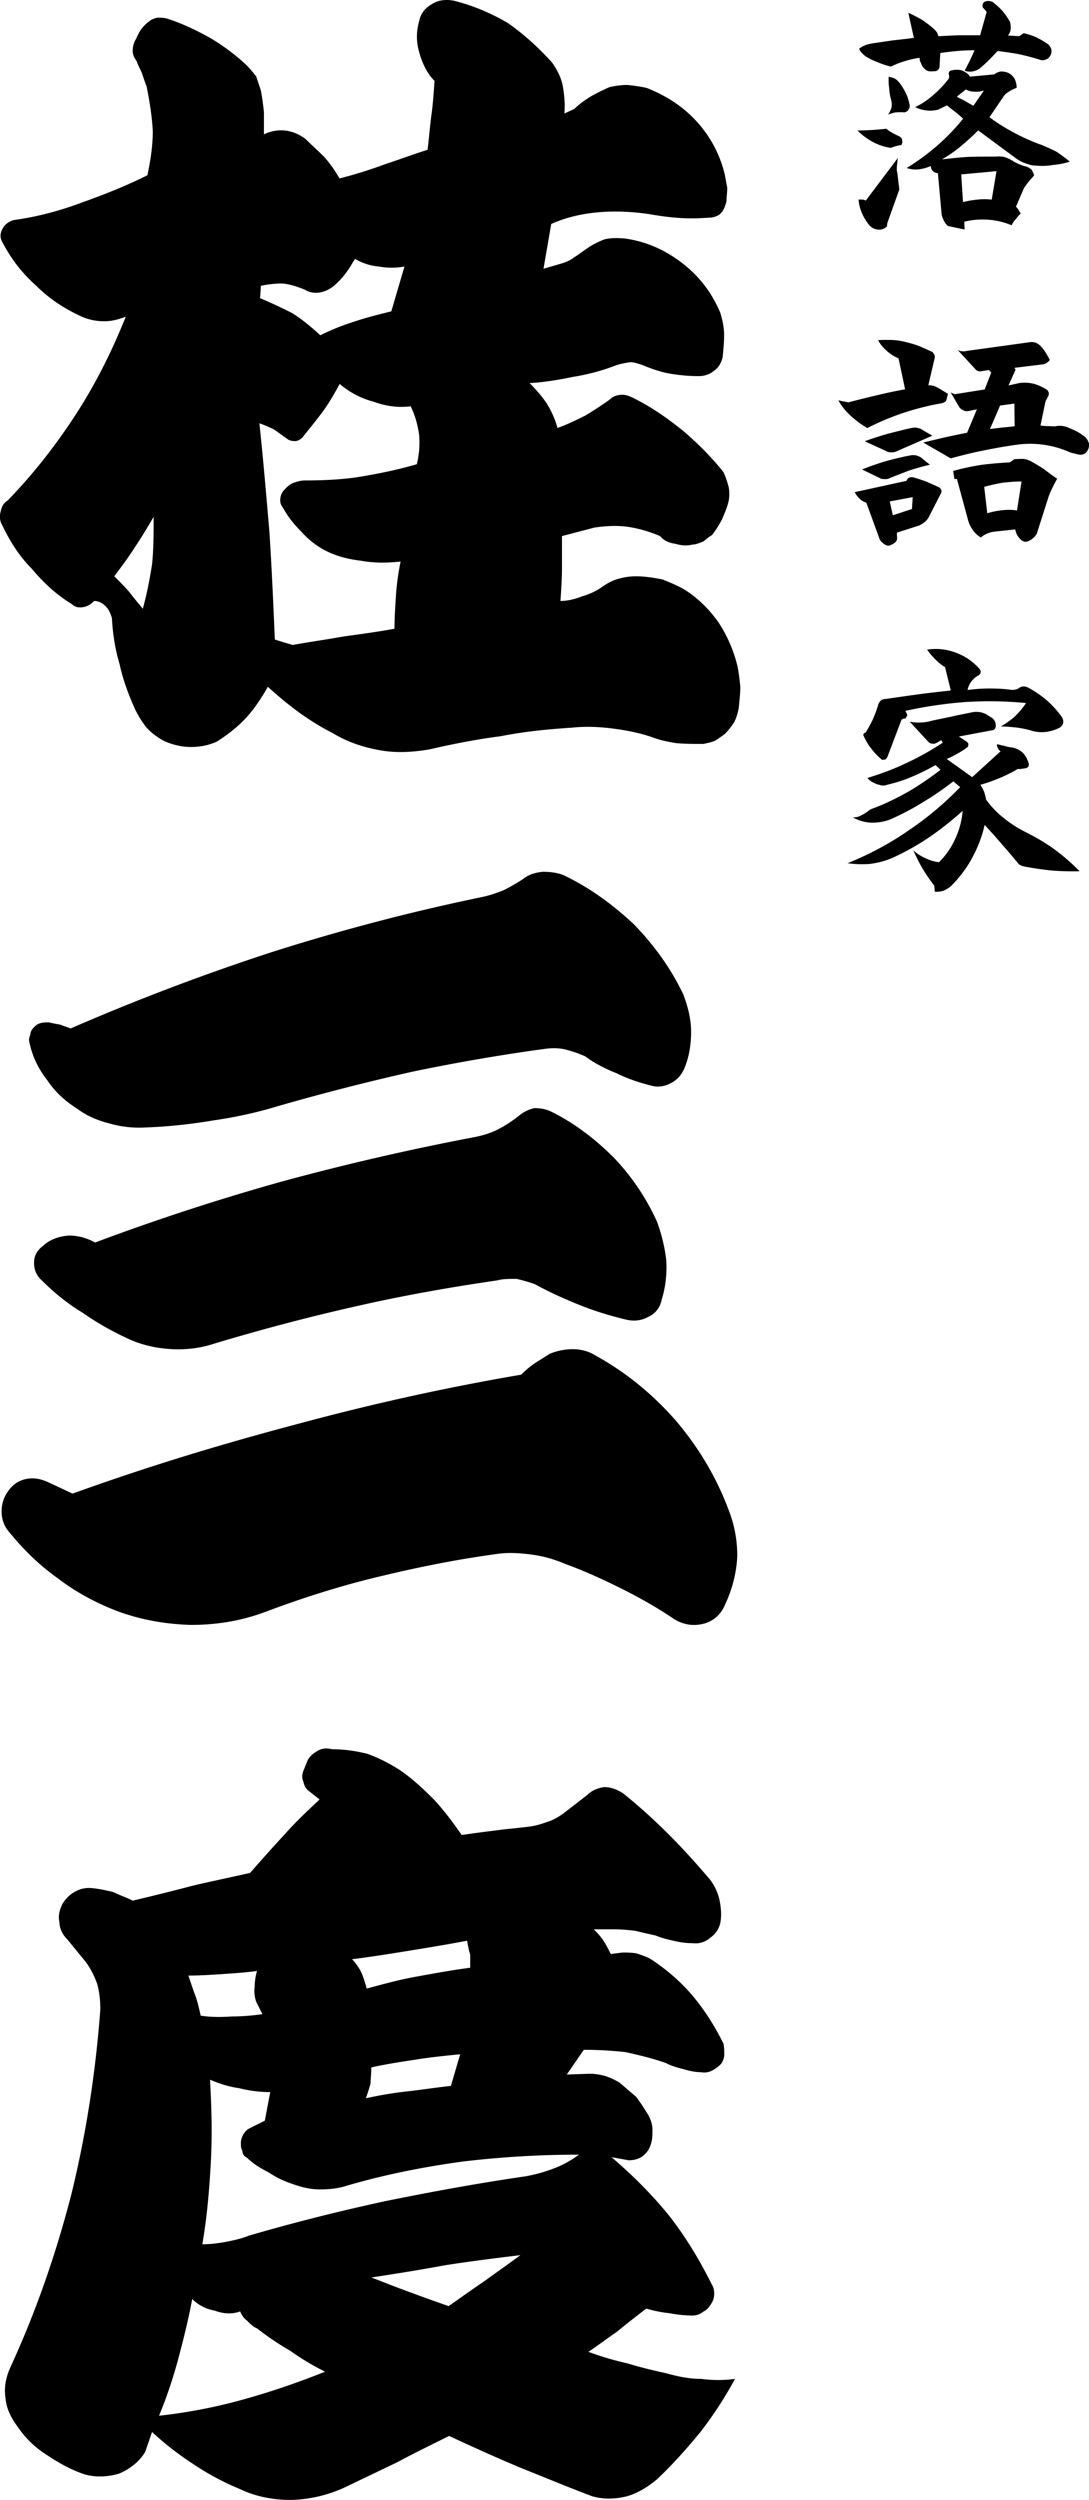 <svg xmlns="http://www.w3.org/2000/svg" viewBox="0 0 207.54 476.17"><path d="M82.84 15.44c-1.47-1.47-2.35-3.38-2.94-5.44-.59-2.06-.59-3.97 0-6.03.29-1.47 1.18-2.5 2.5-3.24 1.18-.74 2.65-.88 4.12-.59 3.53.88 7.06 2.35 10.3 4.27 2.94 2.06 5.74 4.56 8.39 7.5 1.03 1.47 1.77 2.94 2.06 4.56.29 1.77.44 3.38.29 5.15l1.91-.88c.88-.88 1.91-1.62 3.09-2.35 1.03-.59 2.21-1.18 3.53-1.77 1.18-.29 2.36-.44 3.53-.44 1.18.15 2.5.29 3.68.59 3.68 1.47 6.92 3.53 9.56 6.47s4.41 6.33 5.3 10.15c.15.88.29 1.62.44 2.35 0 .88-.15 1.77-.15 2.65-.29 1.03-.59 1.77-1.18 2.35-.74.59-1.62.74-2.5.74-2.06.15-3.97.15-5.74 0-2.06-.15-3.82-.44-5.59-.74-3.24-.44-6.33-.59-9.56-.29-3.24.29-6.18 1.03-8.83 2.21l-1.47 8.53 3.53-1.03c.88-.29 1.62-.59 2.36-1.18.73-.44 1.47-1.03 2.35-1.62 1.03-.74 2.21-1.32 3.38-1.77 1.18-.29 2.5-.29 3.97-.15 4.12.59 7.65 2.21 10.89 4.71s5.59 5.59 7.21 9.42c.44 1.47.73 2.8.73 4.27s-.15 2.8-.29 4.27c-.29 1.03-.74 1.91-1.62 2.5-.88.74-1.91 1.03-2.94 1.03-1.76 0-3.53-.15-5.29-.44s-3.53-.88-5.3-1.62c-.88-.29-1.62-.59-2.5-.59-.88.15-1.77.29-2.65.59a39.97 39.97 0 01-8.24 2.21c-2.79.59-5.59 1.03-8.24 1.18 1.18 1.18 2.21 2.35 3.24 3.83.88 1.47 1.62 2.94 2.06 4.71 1.77-.59 3.53-1.47 5.3-2.35 1.47-.88 3.09-1.91 4.71-3.09.59-.59 1.47-.88 2.35-.88.74 0 1.47.29 2.35.74 3.24 1.62 6.18 3.68 9.12 6.03 2.79 2.35 5.44 5 7.8 7.94.44.88.74 1.91 1.03 2.94.15 1.03.15 2.06-.15 3.09-.29 1.03-.74 2.06-1.18 3.09-.59 1.03-1.18 2.06-1.91 2.94-.59.29-1.03.74-1.62 1.18-.73.29-1.47.59-2.06.59-1.18.29-2.21.15-3.24-.15-1.18-.15-2.21-.59-2.94-1.47-2.06-.88-4.12-1.47-6.18-1.77-2.21-.29-4.27-.15-6.33.15l-6.18 1.62v6.18c0 2.06-.15 4.12-.29 6.18 1.18 0 2.65-.29 4.12-.88 1.47-.44 2.79-1.03 3.97-1.91.88-.59 1.91-1.18 3.09-1.47 1.03-.29 2.06-.44 3.24-.44 1.77 0 3.38.29 5 .59 1.47.59 2.94 1.18 4.41 2.06 2.5 1.62 4.56 3.68 6.33 6.18 1.62 2.5 2.79 5.15 3.53 8.09.29 1.32.44 2.65.59 4.12 0 1.18-.15 2.5-.29 3.97-.15.88-.44 1.91-.88 2.8-.59.88-1.18 1.62-1.77 2.21-.59.44-1.18.88-1.91 1.32-.73.29-1.47.44-2.21.59-1.77 0-3.38 0-5.15-.15-1.77-.29-3.24-.59-4.71-1.18-2.65-.88-5.15-1.32-7.5-1.62-2.36-.29-5-.44-7.65-.15-4.56.29-9.12.74-13.54 1.62-4.56.59-9.12 1.47-13.54 2.5-3.38.59-6.62.74-9.71.15-3.24-.59-6.18-1.62-8.83-3.24-2.35-1.18-4.41-2.5-6.47-3.97a69.473 69.473 0 01-5.88-4.85c-1.18 2.06-2.5 4.12-4.12 5.88-1.62 1.77-3.53 3.24-5.59 4.56-1.62.74-3.24 1.03-5 1.03s-3.53-.44-5.15-1.18c-1.32-.74-2.5-1.62-3.38-2.65-.88-1.18-1.62-2.35-2.21-3.68-1.18-2.65-2.21-5.44-2.8-8.24-.88-2.94-1.32-5.88-1.47-8.83-.29-.88-.59-1.62-1.18-2.21-.59-.59-1.32-1.03-2.21-1.03-.59.59-1.18 1.03-2.06 1.18-.88.15-1.62 0-2.21-.59-2.94-1.77-5.44-4.12-7.65-6.77-2.35-2.35-4.12-5.15-5.59-8.24-.44-.74-.59-1.62-.29-2.65.15-.88.59-1.62 1.32-2.06 4.86-5 9.12-10.45 12.95-16.33 3.82-5.89 6.91-12.06 9.56-18.69-1.47.59-2.79.88-4.12.88-1.47 0-2.94-.29-4.27-.88-3.24-1.47-6.18-3.38-8.68-5.89-2.65-2.35-4.71-5-6.33-8.09-.59-.88-.59-1.77-.15-2.65.44-.88 1.18-1.47 2.21-1.77 4.41-.59 8.83-1.77 13.1-3.38 4.12-1.47 8.24-3.09 12.36-5.15.59-2.8 1.03-5.59 1.03-8.39-.15-2.8-.59-5.59-1.18-8.53-.29-.74-.59-1.62-.88-2.5-.29-.74-.74-1.47-1.03-2.35-.44-.59-.74-1.18-.74-1.91s.15-1.47.59-2.21c.29-.59.59-1.32 1.03-1.91.44-.59.88-1.03 1.47-1.47.29-.29.88-.59 1.62-.74.59 0 1.18 0 1.77.15 2.8.88 5.59 2.21 8.24 3.68 2.5 1.47 4.86 3.24 6.91 5.15.74.74 1.32 1.47 1.91 2.21.29.88.59 1.77.88 2.65.29 1.47.44 2.8.59 4.12v4.27c1.18-.59 2.5-.88 3.97-.74 1.47.15 2.79.74 3.97 1.62 1.18 1.18 2.36 2.21 3.53 3.38 1.18 1.32 2.06 2.65 2.94 4.12 2.94-.74 5.74-1.62 8.53-2.65 2.65-.88 5.44-1.91 8.24-2.8.29-2.21.44-4.41.74-6.62.29-2.06.44-4.27.59-6.47zM27.22 115.93c.74-2.65 1.32-5.59 1.77-8.53.29-2.94.29-5.89.29-8.97a99.588 99.588 0 01-3.53 5.74c-1.32 2.06-2.65 3.83-3.97 5.59 1.03 1.03 2.06 2.06 2.94 3.09.88 1.18 1.77 2.21 2.5 3.09zm37.52-42.81c-1.03 1.91-2.06 3.68-3.24 5.3-1.32 1.77-2.65 3.38-3.83 4.86-.44.44-.88.74-1.47.74s-1.18-.15-1.47-.44c-.88-.59-1.62-1.18-2.5-1.77-.88-.44-1.91-.88-2.79-1.18.73 6.92 1.32 13.83 1.91 20.74.44 6.77.74 13.68 1.03 20.45l3.38 1.03c3.24-.59 6.47-1.03 9.71-1.62 3.24-.44 6.47-.88 9.71-1.47 0-2.06.15-4.27.29-6.47.15-2.06.44-4.27.88-6.33-2.65.29-5.15.29-7.5-.15-2.5-.29-4.86-.88-7.06-2.06-1.62-.88-3.09-2.06-4.27-3.38-1.47-1.47-2.65-2.94-3.53-4.56-.44-.59-.59-1.03-.59-1.47 0-.59.15-1.18.44-1.62.44-.59 1.03-1.18 1.77-1.62.73-.29 1.62-.59 2.5-.59 3.53 0 7.21-.15 10.74-.74 3.53-.59 7.06-1.32 10.59-2.35.44-1.77.59-3.68.44-5.59-.29-1.91-.74-3.68-1.62-5.44-2.35.29-4.71 0-7.06-.88-2.35-.59-4.56-1.77-6.47-3.38zm2.94-23.83c-.59.88-1.03 1.77-1.62 2.5-.59.88-1.18 1.47-1.77 2.06-.88.88-1.77 1.47-2.94 1.77s-2.35.15-3.24-.44c-1.47-.59-2.79-1.03-4.27-1.18-1.47 0-2.8.15-4.12.44l-.15 2.35c2.06.88 3.97 1.77 6.03 2.8 1.91 1.18 3.68 2.65 5.44 4.27 2.06-1.03 4.27-1.91 6.62-2.65 2.21-.74 4.56-1.32 6.92-1.91l2.5-8.53c-1.62.29-3.24.29-4.85 0-1.62-.15-3.09-.59-4.56-1.47zm-53.84 235.2c13.83-5 27.81-9.27 42.23-13.09 14.12-3.83 28.54-7.06 43.25-9.56.88-.88 1.77-1.62 2.65-2.21.88-.59 1.91-1.18 2.79-1.77 1.47-.59 2.94-.88 4.41-.88 1.62 0 3.09.44 4.27 1.18 5.89 3.24 10.89 7.36 15.3 12.36 4.27 5 7.65 10.59 10 16.77 1.18 2.94 1.77 5.88 1.77 9.12-.15 3.09-.88 6.03-2.21 8.97-.74 1.91-2.06 3.24-3.97 3.83-2.06.59-3.97.29-5.74-.74-3.24-2.21-6.62-4.12-10.15-5.88s-7.06-3.38-10.74-4.71c-2.06-.88-4.12-1.47-6.33-1.77-2.21-.29-4.41-.44-6.47-.15-7.65 1.03-15.01 2.5-22.36 4.27-7.5 1.77-14.86 4.12-21.92 6.77-4.71 1.77-9.42 2.5-14.27 2.5-5-.15-9.86-1.03-14.42-2.79-4.12-1.62-7.8-3.68-11.03-6.18-3.53-2.5-6.47-5.44-9.12-8.68-1.03-1.18-1.47-2.5-1.47-3.97s.44-2.8 1.32-3.97 1.91-1.91 3.38-2.21c1.47-.29 2.79 0 4.12.59l4.71 2.21zm-.44-88.57c12.51-5.44 25.31-10.3 38.4-14.57 12.95-4.12 26.34-7.65 39.87-10.45 1.47-.29 2.79-.74 4.27-1.32 1.18-.59 2.5-1.32 3.83-2.21.88-.74 2.21-1.18 3.68-1.32 1.32 0 2.65.15 3.83.59 5 2.35 9.42 5.59 13.54 9.42 3.82 3.97 7.06 8.39 9.42 13.39.88 2.35 1.47 4.71 1.47 7.06 0 2.65-.44 5-1.32 7.06-.59 1.32-1.47 2.21-2.65 2.8-1.18.59-2.35.74-3.53.44-2.35-.59-4.56-1.32-6.62-2.35-2.21-.88-4.27-1.91-6.03-3.24-1.32-.59-2.65-1.03-3.82-1.32-1.18-.29-2.5-.29-3.68-.15a362.43 362.43 0 00-25.6 4.41c-8.53 1.91-17.07 4.12-25.3 6.47-4.27 1.32-8.53 2.21-12.65 2.8-4.41.74-8.68 1.18-12.8 1.32-2.35.15-4.71-.15-6.77-.74-2.35-.59-4.41-1.47-6.18-2.8-2.35-1.47-4.27-3.24-5.74-5.44-1.62-2.06-2.8-4.41-3.38-7.06-.15-.59-.15-1.03.15-1.62 0-.59.29-1.03.74-1.47.29-.29.59-.59 1.18-.74.59-.15 1.03-.15 1.62-.15.59.15 1.32.29 2.21.44.59.29 1.32.44 1.91.74zm4.71 40.75a437.43 437.43 0 0135.6-11.62c11.92-3.24 23.98-6.03 36.34-8.39 1.62-.29 3.24-.74 4.71-1.47 1.47-.74 2.79-1.62 4.12-2.65.88-.74 1.77-1.18 2.94-1.47 1.18 0 2.21.15 3.38.74 4.41 2.21 8.24 5.15 11.77 8.68 3.38 3.53 6.18 7.65 8.24 12.21a32 32 0 011.77 7.36c.15 2.65-.15 5.15-.88 7.5-.29 1.47-1.18 2.65-2.5 3.24-1.32.74-2.65.88-4.12.59-3.09-.74-6.03-1.62-8.97-2.8-2.94-1.18-5.88-2.5-8.53-3.97-1.18-.44-2.35-.74-3.53-1.03-1.47 0-2.65 0-3.68.29-9.12 1.32-18.24 2.94-27.22 5-9.12 2.06-17.95 4.41-26.78 7.06-2.65.88-5.44 1.18-8.09 1.03-2.79-.15-5.44-.74-7.8-1.77-3.24-1.47-6.18-3.09-9.12-5.15-2.94-1.77-5.45-3.83-7.8-6.18-1.03-.88-1.47-2.06-1.47-3.38s.59-2.35 1.77-3.24c1.32-1.18 2.94-1.77 4.86-1.91 1.77 0 3.38.44 5 1.32zm67.52 227.29c-3.24 1.62-6.62 3.24-9.86 5-3.38 1.62-6.77 3.24-10.15 4.86-3.24 1.47-6.47 2.21-10 2.35-3.53 0-6.77-.59-9.86-2.06a49.579 49.579 0 01-8.83-4.71c-2.94-1.91-5.59-3.97-7.95-6.18l-1.32 3.83c-1.18 1.91-2.94 3.24-5 4.12-2.06.59-4.27.74-6.47.15-2.65-.88-5-2.21-7.21-3.68a18.803 18.803 0 01-5.74-5.59c-1.32-1.77-2.06-3.53-2.21-5.44-.29-2.06.15-3.97 1.03-5.88 4.86-10.59 8.68-21.63 11.62-33.1 2.79-11.48 4.56-23.1 5.44-34.87 0-1.62-.15-3.24-.59-4.86-.59-1.62-1.32-3.09-2.35-4.41l-3.38-4.12c-.88-.88-1.47-2.06-1.47-3.24-.29-1.18 0-2.35.59-3.53.59-.88 1.32-1.77 2.5-2.35 1.03-.59 2.21-.74 3.38-.59 1.32.15 2.65.44 3.83.74 1.18.59 2.5 1.03 3.68 1.62 3.68-.88 7.36-1.77 11.18-2.79 3.68-.88 7.36-1.62 11.18-2.5 2.06-2.35 4.27-4.85 6.47-7.21 2.06-2.35 4.41-4.56 6.77-6.77l-2.06-1.62c-.59-.44-.88-1.03-1.03-1.77-.29-.59-.29-1.32 0-2.06l.59-1.47c.29-.88.88-1.62 1.91-2.21.88-.59 1.77-.74 2.94-.44 2.21 0 4.41.29 6.77.88 2.06.74 4.12 1.77 6.18 3.09 2.36 1.62 4.41 3.53 6.47 5.59 1.91 2.06 3.68 4.41 5.3 6.77 2.06-.29 4.27-.59 6.62-.88 2.06-.29 4.27-.44 6.47-.74 1.03-.15 2.06-.44 3.24-.88 1.03-.29 2.06-.88 3.09-1.62l4.56-3.53c.88-.88 2.06-1.32 3.24-1.47 1.18 0 2.36.44 3.53 1.18 2.94 2.35 5.88 5 8.68 7.8 2.79 2.79 5.44 5.74 7.94 8.68.88 1.18 1.47 2.5 1.77 3.83.29 1.47.44 2.94.15 4.41-.29 1.18-.88 2.06-1.91 2.8-1.03.88-2.21 1.18-3.38 1.03-1.18 0-2.35-.15-3.53-.44-1.32-.29-2.5-.59-3.53-1.03-1.32-.29-2.65-.59-3.82-.88-1.32-.15-2.65-.29-3.97-.29h-3.97c.59.59 1.18 1.18 1.77 2.06.59.88 1.03 1.76 1.47 2.65l2.21-.29c.74 0 1.62 0 2.65.15.88.29 1.77.59 2.65 1.03 2.94 1.91 5.74 4.27 8.09 7.06 2.35 2.79 4.27 5.88 5.88 9.12.15.74.15 1.47.15 2.06 0 .74-.29 1.32-.59 1.77-.59.59-1.18 1.03-1.77 1.32-.59.29-1.32.44-2.06.29-1.18 0-2.35-.29-3.38-.59-1.18-.29-2.21-.59-3.38-1.18-2.5-.88-5-1.47-7.65-2.06-2.65-.29-5.3-.44-7.94-.44l-3.24 4.71 4.41-.15c.88 0 1.91.15 2.94.44.88.29 1.91.74 2.79 1.32 1.03.88 2.06 1.77 3.09 2.65.88 1.18 1.62 2.35 2.35 3.53.44.88.74 1.76.74 2.65 0 1.03 0 1.91-.29 2.8-.29 1.03-.88 1.77-1.62 2.35-.88.59-1.76.74-2.65.74l-3.24-.59c3.97 3.38 7.65 7.06 10.89 11.03 3.24 4.12 5.88 8.53 8.24 13.24.29.44.44 1.03.44 1.77 0 .88-.29 1.47-.59 1.91-.44.74-.88 1.18-1.47 1.47-.73.59-1.47.74-2.06.74-1.47 0-2.94-.15-4.41-.44-1.47-.15-2.94-.44-4.41-.88-1.91 1.47-3.82 2.94-5.59 4.41-1.91 1.32-3.68 2.65-5.44 3.83 2.35.88 4.85 1.62 7.5 2.21 2.36.74 4.86 1.32 7.5 1.91 2.06.59 4.27 1.03 6.47 1.03 2.21.29 4.41.29 6.47 0a74.505 74.505 0 01-6.62 10.15c-2.65 3.24-5.3 6.18-8.24 8.97-1.77 1.47-3.68 2.65-5.74 3.24-2.35.59-4.56.59-6.62 0-4.71-1.77-9.27-3.68-13.68-5.44-4.56-1.91-9.12-3.97-13.54-6.03zm-55.32-3.83c5.44-.59 10.74-1.62 16.04-3.09 5.3-1.47 10.45-3.24 15.6-5.3-2.36-1.18-4.56-2.5-6.62-3.97A53.315 53.315 0 0149 443.5c-.74-.29-1.32-.88-1.91-1.47-.59-.44-1.03-1.03-1.32-1.77-1.62.59-3.24.44-4.86-.15-1.62-.29-3.09-1.03-4.27-2.21-.73 3.83-1.62 7.5-2.65 11.33-1.03 3.83-2.21 7.36-3.68 10.89zm5.59-83.86c.44 1.32.88 2.65 1.32 3.83.44 1.18.73 2.5 1.03 3.83 1.91.29 3.82.29 5.88.15 1.91 0 3.82-.15 5.88-.44l-1.18-2.35c-.29-.88-.44-1.77-.29-2.94 0-.88.15-1.91.44-2.94-2.06.29-4.27.44-6.47.59-2.21.15-4.41.29-6.62.29zm2.65 51.2c1.32 0 2.8-.15 4.41-.44 1.47-.29 2.94-.59 4.41-1.18 8.53-2.5 17.36-4.71 26.19-6.62 8.68-1.76 17.51-3.38 26.63-4.71 1.62-.29 3.38-.74 5.3-1.47 1.62-.59 3.24-1.47 4.86-2.65-7.36 0-14.86.44-22.22 1.32-7.5 1.03-14.86 2.5-21.92 4.56-1.77.59-3.53.74-5.3.74s-3.53-.44-5.15-1.03c-1.77-.59-3.24-1.32-4.56-2.21-1.47-.74-2.94-1.62-4.12-2.79-.59-.29-.88-.74-.88-1.32-.29-.44-.29-.88-.29-1.47s.15-1.03.44-1.62c.29-.44.59-.88 1.18-1.18l2.94-1.47 1.03-5.44c-2.06 0-4.12-.29-5.88-.74-2.06-.29-3.82-.88-5.59-1.62.29 5.3.44 10.59.15 15.74-.29 5.3-.74 10.59-1.62 15.59zm28.54-54.29c.74.74 1.32 1.62 1.77 2.5.44 1.03.74 2.06 1.03 3.09 3.24-.88 6.47-1.77 9.86-2.35 3.24-.59 6.47-1.18 9.86-1.62v-2.5c-.29-.88-.44-1.77-.59-2.65-3.83.74-7.5 1.32-11.04 1.91-3.68.59-7.36 1.18-10.89 1.62zm3.68 20.6c0 1.18-.15 2.21-.15 3.09-.29 1.03-.59 1.91-.88 2.79 2.65-.59 5.3-1.03 7.95-1.32 2.65-.29 5.44-.74 8.24-1.03l1.77-6.03c-2.94.29-5.88.59-8.53 1.03-2.94.44-5.74.88-8.39 1.47zm0 40.02c2.36.88 4.86 1.91 7.36 2.8 2.35.88 4.86 1.77 7.36 2.65 2.35-1.62 4.56-3.24 6.77-4.71 2.21-1.62 4.56-3.24 6.92-5-4.86.59-9.56 1.18-14.27 1.91-4.71.88-9.42 1.62-14.12 2.35zm92.65-408.94c.91 0 1.82-.05 2.74-.1.91-.05 1.82-.14 2.74-.24.38.29.77.58 1.15.77.38.24.82.43 1.2.62.24.1.43.24.58.43.1.24.14.48.14.77l-.14.48c-.38.1-.72.14-1.06.24-.38.1-.72.24-1.01.34-1.25-.19-2.4-.58-3.46-1.15-1.05-.58-2.02-1.3-2.88-2.16zM165 38.21l6.1-8.11-.14 1.34c-.05.29-.05.58-.05.77s0 .43.1.67l.38 3.22-2.3 6.43-.05.58c-.48.48-1.01.67-1.68.62-.67-.05-1.25-.34-1.68-.82-.58-.72-1.06-1.49-1.39-2.26-.38-.86-.58-1.68-.67-2.64h.72c.24 0 .48.1.67.19zm9.17-30.96l-1.06-4.8c.91.38 1.78.86 2.64 1.34.77.53 1.54 1.1 2.3 1.78.19.19.38.43.53.62.1.24.19.48.29.72 1.3-.1 2.59-.14 3.94-.19h3.98l1.25-4.46-.58-.67c-.19-.14-.24-.34-.19-.58 0-.19.05-.38.24-.58.19-.14.48-.24.77-.24s.58.05.82.14c.72.53 1.34 1.1 1.92 1.73.58.67 1.06 1.39 1.49 2.16.1.48.14.91.1 1.34-.05.48-.24.86-.53 1.2l2.16.14.86-.58c.82.19 1.58.43 2.35.77.77.38 1.49.77 2.16 1.25.34.24.58.58.72.96.1.38.1.77-.1 1.15-.19.48-.53.77-.96.91-.43.19-.86.14-1.3-.05a47.98 47.98 0 00-3.89-1.01c-1.34-.24-2.69-.43-3.94-.58-.58.58-1.1 1.15-1.63 1.68-.58.58-1.15 1.1-1.73 1.58-.43.34-.91.53-1.39.62-.53.1-1.06.05-1.54-.14.34-.67.67-1.3 1.01-1.97.29-.62.58-1.25.86-1.92-1.1 0-2.21.05-3.26.14-1.1.1-2.21.24-3.26.38l-.14 2.54c0 .24-.1.43-.19.58-.19.19-.38.34-.58.34l-.86.05c-.29 0-.53-.05-.72-.14-.24-.1-.43-.24-.58-.43-.29-.29-.48-.58-.58-.96-.19-.29-.29-.67-.29-1.06-.96.14-1.87.34-2.78.62-.96.29-1.82.62-2.69 1.06-.77-.19-1.58-.43-2.35-.77-.77-.29-1.54-.62-2.26-1.06-.29-.19-.58-.38-.82-.67-.29-.24-.48-.53-.62-.91.34-.29.72-.48 1.15-.67.38-.14.82-.24 1.3-.34 1.3-.19 2.59-.38 3.94-.58 1.34-.14 2.69-.29 4.03-.48zm-4.94 14.59c.29-.38.53-.86.67-1.39.1-.48.05-1.01-.1-1.54-.19-.67-.29-1.34-.34-2.11-.1-.67-.14-1.39-.1-2.16.48.05.91.19 1.34.43.38.29.67.62.96 1.01.38.58.77 1.2 1.06 1.82.29.67.48 1.34.62 2.02.05.19.05.38 0 .58-.1.19-.19.38-.29.53-.14.14-.29.24-.43.29-.19.1-.38.1-.58.05-.48 0-.96 0-1.44.05-.48.1-.96.24-1.39.43zm23.57 21.07c-1.49-.62-2.98-.96-4.46-1.06-1.54-.1-3.07 0-4.56.38l.05 1.49-3.17-.67c-.34-.29-.58-.62-.77-1.01a5.38 5.38 0 01-.43-1.15l-.72-7.92c-.38 0-.72-.14-.96-.43-.29-.24-.38-.53-.38-.91-.72.29-1.49.53-2.26.62-.82.1-1.58 0-2.35-.24 2.02-1.25 3.94-2.64 5.76-4.22 1.78-1.54 3.46-3.26 4.99-5.18-.48-.48-1.01-.91-1.54-1.34-.53-.38-1.06-.82-1.54-1.2l-1.68.82c-.77.19-1.54.24-2.26.14-.77-.1-1.44-.29-2.11-.62 1.25-.62 2.45-1.39 3.5-2.35 1.06-.91 2.06-1.97 2.93-3.12 0-.1.05-.19.05-.29v-.34c-.1-.14-.14-.29-.05-.48.05-.19.14-.29.34-.38.67-.19 1.39-.24 2.06-.05.67.24 1.25.62 1.63 1.2l4.61-.43c.29-.24.67-.43 1.1-.53.43-.05.86 0 1.3.14.58.19 1.06.58 1.44 1.15.29.58.43 1.15.43 1.78l-.96.43c-.34.19-.62.38-.91.58-.29.19-.48.43-.67.72l-2.64 3.89c1.54 1.15 3.12 2.11 4.75 2.98 1.63.86 3.31 1.63 5.09 2.26.96.38 1.92.82 2.88 1.3.91.58 1.78 1.25 2.59 1.92a13.8 13.8 0 01-3.12.62c-1.1.19-2.21.24-3.26.14-.62 0-1.25-.14-1.87-.38-.67-.19-1.3-.53-1.87-.91l-7.34-5.42a49.769 49.769 0 01-3.31 3.02c-1.15.96-2.35 1.78-3.6 2.5 1.68-.19 3.36-.38 5.09-.48 1.68-.05 3.36-.05 5.09-.05.58-.05 1.1-.05 1.63.05.48.14 1.01.38 1.54.67.38.24.77.48 1.25.67.43.19.91.38 1.39.48.38.1.77.34 1.1.62.19.34.38.72.48 1.1-.34.38-.67.77-1.01 1.15-.34.43-.67.86-.96 1.34l-1.49 3.46c.19.19.34.38.48.58.1.19.24.43.43.72-.38.34-.67.72-.96 1.1-.34.34-.58.72-.77 1.15zm-7.3-22.75l2.02-2.93c-.58.19-1.15.29-1.73.24-.62 0-1.2-.14-1.73-.43l-1.73 1.39c.53.29 1.06.53 1.63.82.53.34 1.06.62 1.54.91zm3.5 17.86l.91-5.42-6.72.62.34 5.28c.86-.24 1.78-.38 2.74-.48.86-.1 1.78-.1 2.74 0zm-21.64 26.77c.62-.05 1.3-.05 1.97-.05.62 0 1.3.05 2.02.14 1.06.19 2.16.48 3.22.82 1.06.38 2.06.86 3.12 1.34.14.14.29.34.38.53.1.24.1.48.05.67l-1.2 5.14c.34 0 .67.05.96.1.29.1.62.24.96.43l1.82 1.1-.24.96c-.05.24-.14.43-.29.53-.19.14-.38.24-.58.29-2.5.43-4.94 1.06-7.3 1.82-2.4.82-4.75 1.78-6.96 2.93-1.15-.67-2.16-1.44-3.12-2.3-.96-.86-1.78-1.87-2.4-2.98l1.92.38c1.78-.48 3.55-.91 5.38-1.34 1.78-.43 3.6-.82 5.42-1.15l-1.25-5.9c-.86-.34-1.58-.82-2.26-1.44-.67-.58-1.25-1.25-1.63-2.02zm-4.46 28.95l9.89-2.16c.05-.24.19-.43.43-.58.24-.1.48-.14.77-.1.86.24 1.68.53 2.54.82.82.38 1.63.72 2.45 1.1.19.14.34.34.43.53.05.29 0 .53-.14.72l-2.16 4.22c-.19.43-.48.77-.77 1.06-.38.29-.72.53-1.1.72l-4.32 1.39.05 1.06c0 .14-.05.29-.1.48-.1.1-.19.24-.29.34-.14.1-.29.19-.43.29-.19.1-.34.14-.48.24-.14.05-.29.05-.43.05-.19 0-.34-.05-.48-.14a2.69 2.69 0 01-.72-.53c-.24-.24-.38-.48-.48-.77l-2.45-6.72c-.53-.19-.96-.43-1.34-.82-.38-.38-.67-.77-.87-1.2zm1.39-4.32a50.21 50.21 0 014.71-1.63c1.58-.43 3.17-.82 4.8-1.1.24 0 .53 0 .82.05.29.1.53.19.82.34l1.78 1.44c-1.3.29-2.59.67-3.84 1.06-1.25.48-2.5.96-3.7 1.44-.29.14-.58.24-.86.24-.34 0-.67 0-.96-.1l-3.55-1.73zm.53-5.38c1.44-.53 2.93-1.01 4.46-1.44 1.49-.38 2.98-.77 4.51-1.1.29-.05.58-.05.86-.05.29.05.53.14.82.24l2.21 1.3-6.72 2.93c-.38.19-.72.24-1.06.24-.38 0-.72-.05-1.01-.24l-4.08-1.87zm4.75 11.47l.58 2.64 3.65-1.2.14-2.26-4.37.82zm12.96-28.85c.24.14.53.24.82.24.24.05.53.05.82-.05l12.15-1.68c.34-.05.67 0 1.06.1.34.14.62.34.91.62.38.38.72.82 1.01 1.3s.53.91.77 1.39c-.24.29-.48.48-.72.62-.29.14-.62.24-.91.24l-5.09.62.19.38-1.34 2.98 2.16-.48c.91-.1 1.82-.05 2.78.19.91.29 1.73.67 2.5 1.2.1.19.19.34.24.53 0 .19 0 .38-.1.58l-.53 1.01-.96 4.61c.48.05.91.1 1.39.1.43 0 .91.05 1.39.05.34-.1.67-.1 1.06-.1s.72.1 1.1.19c.62.24 1.25.53 1.87.82.58.29 1.1.67 1.68 1.1.19.19.34.38.48.58.1.24.19.48.29.67 0 .34 0 .62-.1.91-.1.34-.29.62-.48.82s-.38.29-.58.34c-.29.1-.53.1-.72.05-.34-.05-.67-.14-1.01-.24-.34-.05-.67-.14-.96-.29a18.607 18.607 0 00-9.65-1.39c-2.16.29-4.32.67-6.43 1.1-2.21.43-4.32.96-6.43 1.54l-5.23-3.02c1.39-.34 2.78-.67 4.22-1.01 1.34-.29 2.74-.58 4.13-.86l1.87-4.46-1.63.34c-.38.05-.77 0-1.06-.19-.38-.19-.62-.43-.82-.82l-1.49-2.54.77.34 5.71-.91 1.25-3.22-.43-.48-1.58.24c-.19.05-.34.05-.48-.05-.19-.05-.38-.14-.48-.29l-3.41-3.7zm-.87 23.04c1.73-.48 3.5-.86 5.33-1.15 1.82-.24 3.65-.38 5.47-.48l.86-.62 1.44-.05c.29 0 .58.05.86.1.24.1.48.19.72.29.87.48 1.78 1.01 2.64 1.58.82.62 1.63 1.25 2.5 1.82-.38.62-.67 1.25-.96 1.82-.29.62-.58 1.25-.77 1.87l-2.16 6.77c-.19.38-.48.67-.77.91-.29.24-.62.43-1.01.58-.14.05-.34.05-.53.05-.19-.05-.34-.14-.53-.24-.38-.29-.62-.58-.82-.91-.24-.38-.38-.77-.43-1.2l-3.6.38c-.58.05-1.1.14-1.58.34-.53.19-1.01.48-1.39.82-.62-.38-1.15-.86-1.54-1.44-.43-.58-.72-1.2-.91-1.92l-2.11-7.78h-.48l-.24-1.54zm5.91 3.02l.58 5.04c.96-.29 1.92-.48 2.88-.58.96-.1 1.87-.1 2.79.05l.86-5.52c-1.2 0-2.4.1-3.6.24-1.2.19-2.35.48-3.5.77zm3.02-15.46l-1.92 4.46c.77-.1 1.54-.19 2.35-.29.72-.05 1.49-.14 2.35-.24l-.05-4.32-2.74.38zm-17.14 60.21a7.4 7.4 0 002.06.14c.67 0 1.39-.14 2.11-.34 1.3-.29 2.59-.53 3.89-.82 1.29-.29 2.59-.53 3.94-.82.38-.05.82-.05 1.3 0 .43.1.86.24 1.25.43.14.14.34.24.53.34.19.14.34.24.53.34.24.19.43.43.58.72.1.29.14.62.14.91-.05.19-.1.38-.19.48-.14.14-.29.24-.48.24l-6.38 1.2 1.49.96.24.24c.05.1.1.19.1.29s-.05.19-.05.29c-.05.14-.1.24-.19.29-.58.43-1.2.82-1.87 1.2-.67.38-1.34.72-2.02 1.01l4.85 3.46 5.42-4.94c-.24-.14-.43-.34-.53-.58-.14-.24-.19-.48-.14-.77.48.14.96.24 1.44.34.38.14.87.24 1.39.29.77.14 1.49.48 2.11 1.06.53.58.91 1.3 1.1 2.11 0 .14 0 .29-.05.38a.78.78 0 01-.34.34c-.29.1-.58.14-.86.14-.29.1-.53.1-.82.05-1.15.67-2.3 1.25-3.46 1.73-1.25.53-2.45.96-3.7 1.3.29.48.53.91.72 1.34.14.48.29 1.01.38 1.49.96 1.34 2.11 2.54 3.41 3.55 1.3 1.06 2.69 1.92 4.22 2.69 1.82.91 3.65 1.97 5.38 3.22 1.73 1.3 3.31 2.64 4.8 4.18-1.78.05-3.55 0-5.28-.14a58.82 58.82 0 01-5.28-.77c-.29-.05-.48-.14-.67-.24-.29-.1-.48-.29-.58-.48-1.05-1.25-2.06-2.45-3.12-3.65-1.06-1.25-2.11-2.4-3.17-3.55-.48 2.21-1.3 4.27-2.35 6.24-1.06 1.97-2.4 3.74-3.98 5.33-.43.38-.91.72-1.49.96-.58.19-1.1.24-1.68.19l-.1-1.15c-.82-1.06-1.54-2.11-2.21-3.22-.67-1.15-1.25-2.3-1.78-3.5.67.62 1.44 1.1 2.3 1.49.82.38 1.68.67 2.59.77 1.3-1.3 2.35-2.78 3.12-4.51a15.53 15.53 0 001.39-5.28 60.89 60.89 0 01-6.38 5.04c-2.3 1.54-4.66 2.88-7.15 3.98-1.34.58-2.74.91-4.18 1.1-1.44.1-2.83.05-4.22-.14 4.03-1.63 7.87-3.65 11.47-6.14 3.6-2.4 6.91-5.18 9.99-8.35l-1.3-1.1c-1.87 1.44-3.79 2.78-5.76 3.94-1.97 1.25-4.03 2.3-6.14 3.26-1.2.48-2.4.67-3.65.67-1.3-.05-2.5-.38-3.6-1.01.38 0 .82-.05 1.2-.19.38-.19.77-.38 1.15-.62.29-.19.58-.38.91-.67.34-.14.72-.29 1.1-.43 2.21-.86 4.32-1.92 6.43-3.12 2.02-1.2 3.98-2.54 5.91-4.03l-.96-.91a37.86 37.86 0 01-4.56 2.26c-1.54.67-3.17 1.15-4.8 1.54-.19.1-.38.1-.58.1-.24 0-.43 0-.62-.1-.48-.1-.91-.24-1.3-.48a2.73 2.73 0 01-1.1-.86c2.5-.77 4.99-1.68 7.39-2.83 2.4-1.1 4.7-2.4 6.96-3.89l-.29-.48-.91.53c-.29.14-.53.19-.77.14a1.1 1.1 0 01-.77-.34l-3.5-3.79zm3.22-13.73c1.87-.29 3.7-.1 5.52.58 1.78.67 3.31 1.73 4.56 3.17.05.1.1.19.14.29v.34c-.05.14-.1.24-.19.34-.1.1-.14.19-.24.19-.53.29-.96.67-1.34 1.15-.38.53-.62 1.06-.72 1.63 1.34-.19 2.74-.29 4.13-.29s2.74.05 4.08.24c.29.05.62.05.91-.05.29-.05.53-.14.77-.34.19-.14.48-.24.77-.24s.53.05.72.14c1.3.67 2.5 1.49 3.65 2.45 1.1.96 2.11 2.06 2.98 3.31.19.34.29.72.19 1.1-.14.43-.38.72-.77.91-.86.43-1.73.67-2.69.77-1.01.1-1.97-.05-2.83-.34-.91-.24-1.82-.43-2.74-.53-1.01-.1-1.97-.19-2.83-.19.91-.53 1.82-1.15 2.69-1.92.77-.77 1.49-1.58 2.11-2.54a72.21 72.21 0 00-11.57-.19c-3.89.29-7.68.86-11.42 1.68l.38.82-.38.67c-.14-.05-.29-.05-.38 0-.19.05-.29.14-.38.24l-2.69 7.1c-.1.14-.14.24-.24.29-.1.1-.19.19-.29.19h-.38c-.14 0-.24-.1-.34-.19-.67-.58-1.3-1.25-1.87-2.02-.58-.72-1.01-1.49-1.39-2.35-.05-.05-.05-.1-.05-.19 0-.05 0-.1.05-.19.05-.05.1-.1.19-.14.05-.05.1-.1.19-.1.48-.77.96-1.63 1.39-2.54.38-.86.72-1.78 1.01-2.74.05-.24.14-.43.34-.62.1-.19.29-.34.58-.43 2.11-.29 4.27-.62 6.43-.91 2.11-.29 4.27-.53 6.48-.77l-1.1-4.46c-.67-.38-1.29-.91-1.87-1.49s-1.06-1.15-1.54-1.82z"/></svg>